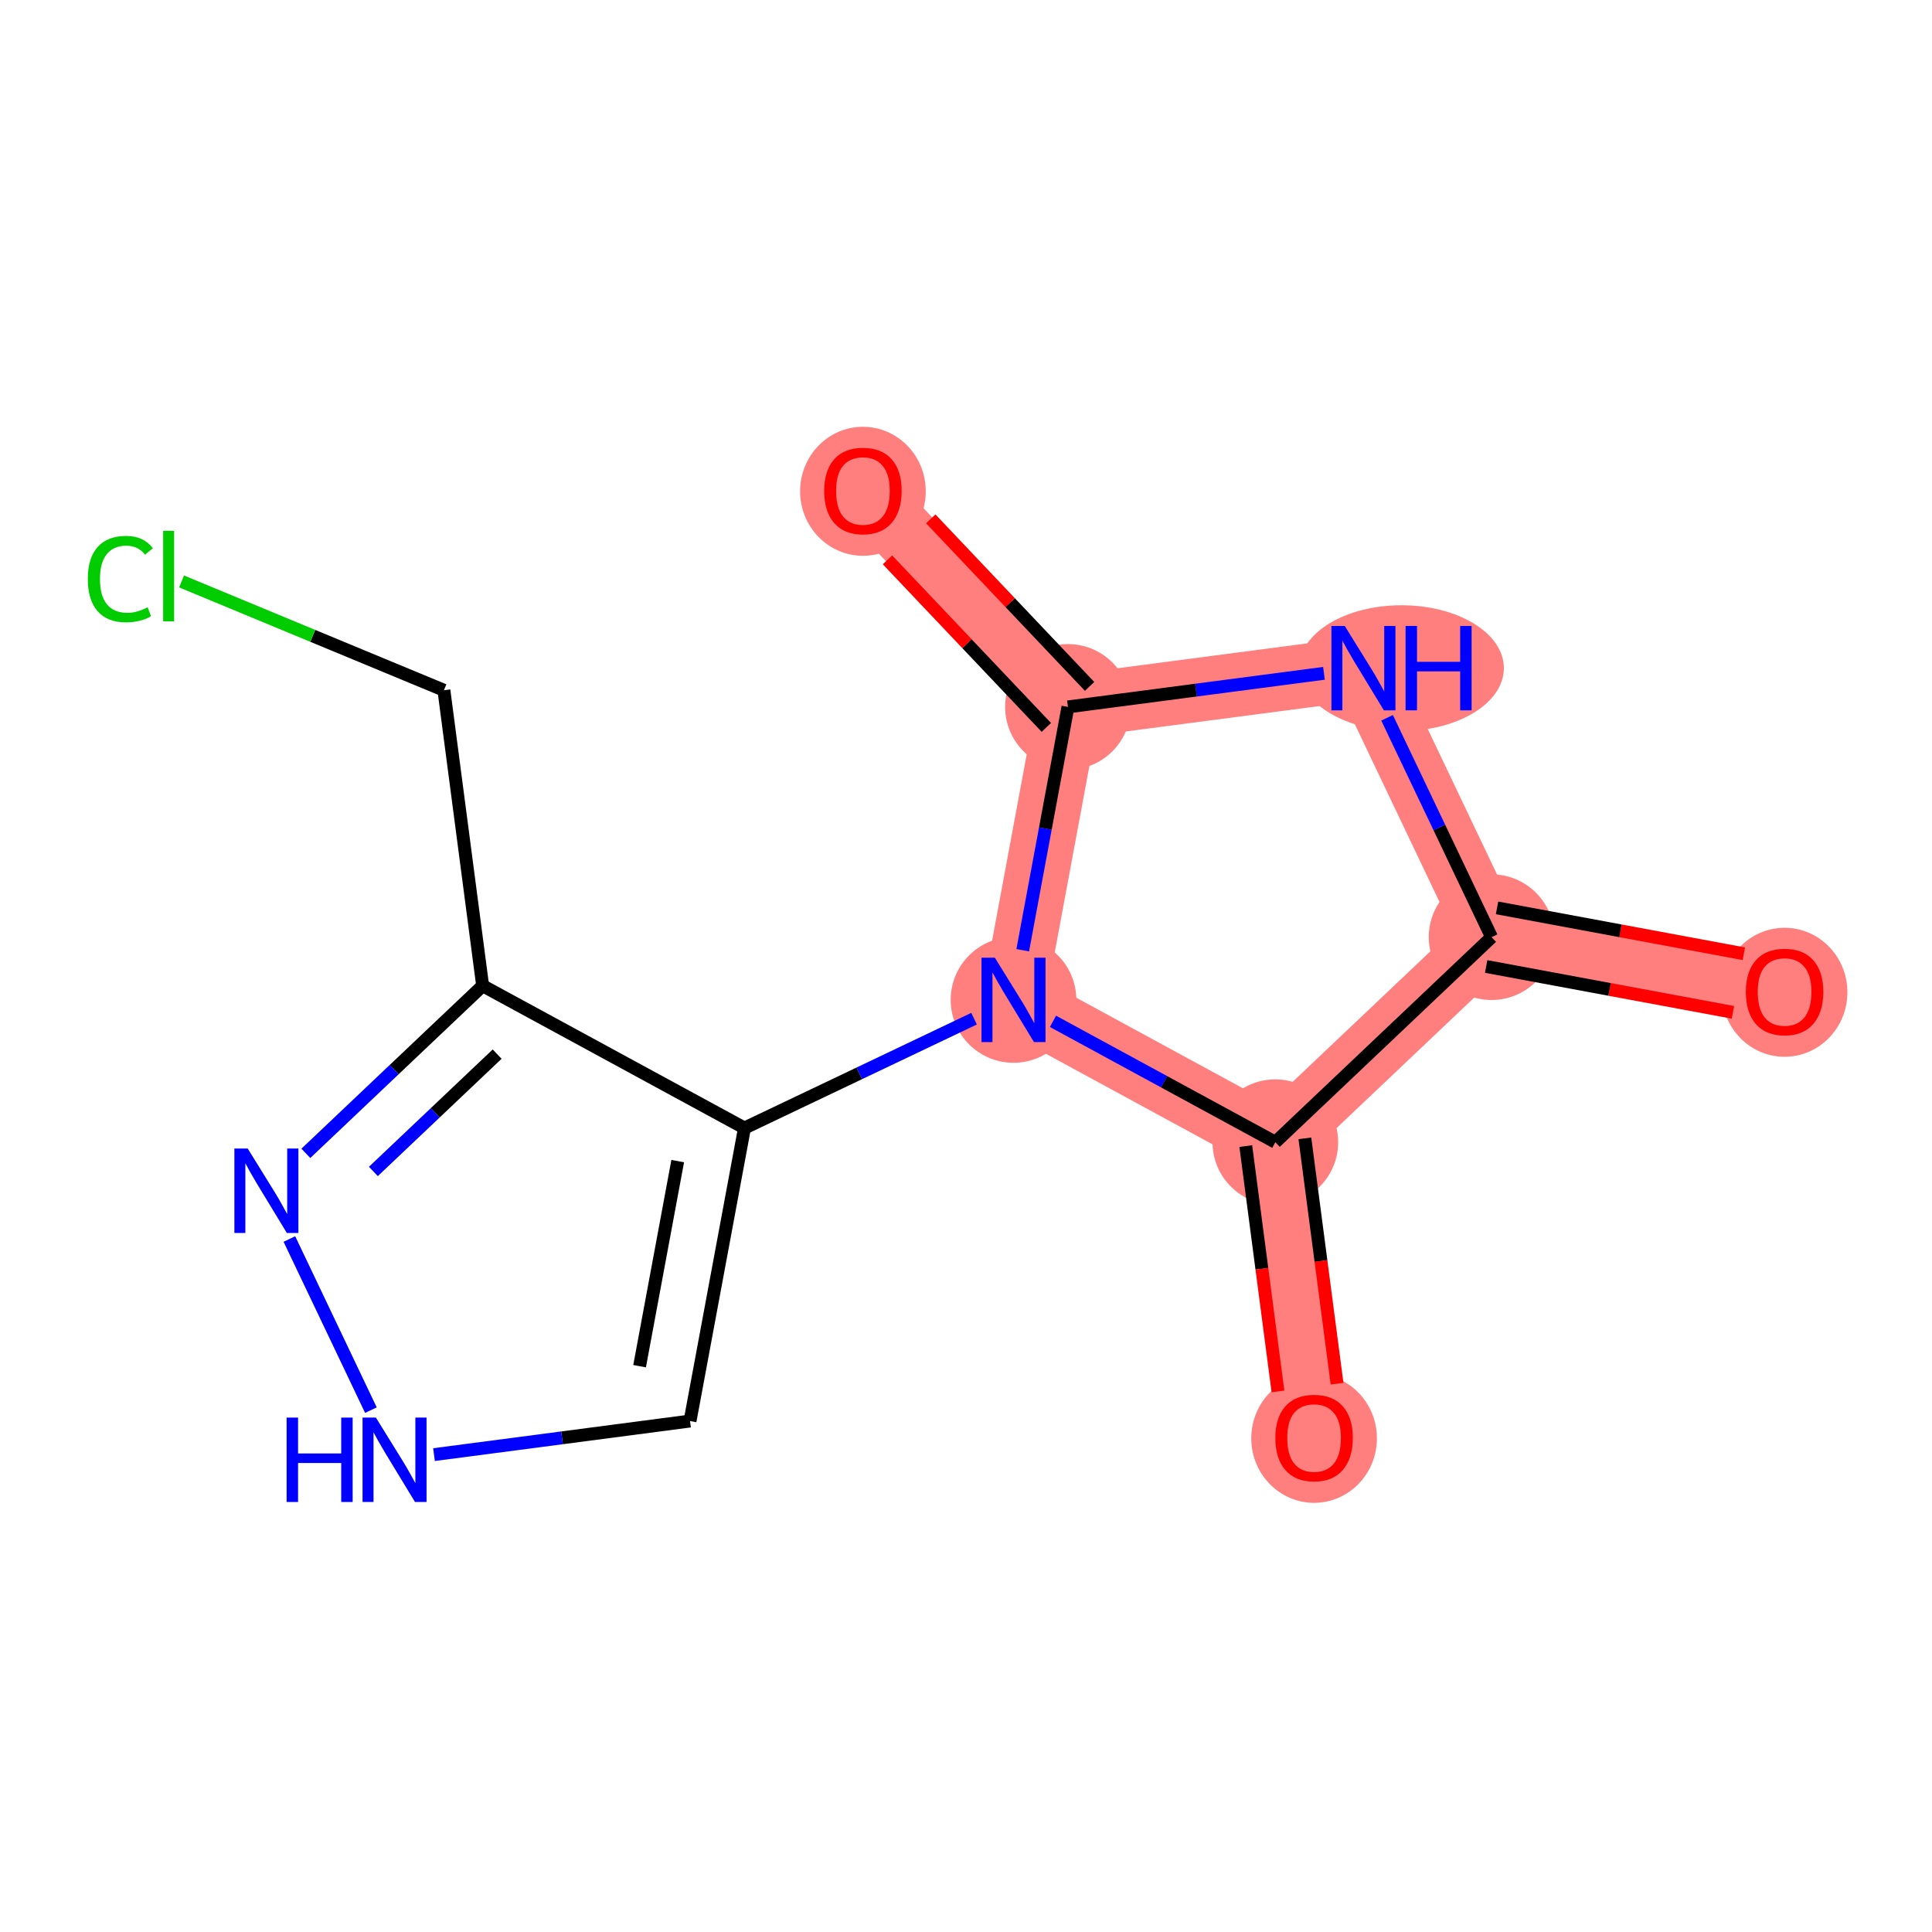<?xml version='1.0' encoding='iso-8859-1'?>
<svg version='1.1' baseProfile='full'
              xmlns='http://www.w3.org/2000/svg'
                      xmlns:rdkit='http://www.rdkit.org/xml'
                      xmlns:xlink='http://www.w3.org/1999/xlink'
                  xml:space='preserve'
width='300px' height='300px' viewBox='0 0 300 300'>
<!-- END OF HEADER -->
<rect style='opacity:1.0;fill:#FFFFFF;stroke:none' width='300' height='300' x='0' y='0'> </rect>
<rect style='opacity:1.0;fill:#FFFFFF;stroke:none' width='300' height='300' x='0' y='0'> </rect>
<path d='M 277.109,153.98 L 231.614,145.525' style='fill:none;fill-rule:evenodd;stroke:#FF7F7F;stroke-width:9.9px;stroke-linecap:butt;stroke-linejoin:miter;stroke-opacity:1' />
<path d='M 231.614,145.525 L 211.713,103.749' style='fill:none;fill-rule:evenodd;stroke:#FF7F7F;stroke-width:9.9px;stroke-linecap:butt;stroke-linejoin:miter;stroke-opacity:1' />
<path d='M 231.614,145.525 L 198.033,177.361' style='fill:none;fill-rule:evenodd;stroke:#FF7F7F;stroke-width:9.9px;stroke-linecap:butt;stroke-linejoin:miter;stroke-opacity:1' />
<path d='M 211.713,103.749 L 165.832,109.767' style='fill:none;fill-rule:evenodd;stroke:#FF7F7F;stroke-width:9.9px;stroke-linecap:butt;stroke-linejoin:miter;stroke-opacity:1' />
<path d='M 165.832,109.767 L 133.996,76.186' style='fill:none;fill-rule:evenodd;stroke:#FF7F7F;stroke-width:9.9px;stroke-linecap:butt;stroke-linejoin:miter;stroke-opacity:1' />
<path d='M 165.832,109.767 L 157.377,155.262' style='fill:none;fill-rule:evenodd;stroke:#FF7F7F;stroke-width:9.9px;stroke-linecap:butt;stroke-linejoin:miter;stroke-opacity:1' />
<path d='M 157.377,155.262 L 198.033,177.361' style='fill:none;fill-rule:evenodd;stroke:#FF7F7F;stroke-width:9.9px;stroke-linecap:butt;stroke-linejoin:miter;stroke-opacity:1' />
<path d='M 198.033,177.361 L 204.051,223.242' style='fill:none;fill-rule:evenodd;stroke:#FF7F7F;stroke-width:9.9px;stroke-linecap:butt;stroke-linejoin:miter;stroke-opacity:1' />
<ellipse cx='277.109' cy='154.081' rx='9.255' ry='9.515'  style='fill:#FF7F7F;fill-rule:evenodd;stroke:#FF7F7F;stroke-width:1.0px;stroke-linecap:butt;stroke-linejoin:miter;stroke-opacity:1' />
<ellipse cx='231.614' cy='145.525' rx='9.255' ry='9.255'  style='fill:#FF7F7F;fill-rule:evenodd;stroke:#FF7F7F;stroke-width:1.0px;stroke-linecap:butt;stroke-linejoin:miter;stroke-opacity:1' />
<ellipse cx='217.627' cy='103.749' rx='15.392' ry='9.266'  style='fill:#FF7F7F;fill-rule:evenodd;stroke:#FF7F7F;stroke-width:1.0px;stroke-linecap:butt;stroke-linejoin:miter;stroke-opacity:1' />
<ellipse cx='165.832' cy='109.767' rx='9.255' ry='9.255'  style='fill:#FF7F7F;fill-rule:evenodd;stroke:#FF7F7F;stroke-width:1.0px;stroke-linecap:butt;stroke-linejoin:miter;stroke-opacity:1' />
<ellipse cx='133.996' cy='76.287' rx='9.255' ry='9.515'  style='fill:#FF7F7F;fill-rule:evenodd;stroke:#FF7F7F;stroke-width:1.0px;stroke-linecap:butt;stroke-linejoin:miter;stroke-opacity:1' />
<ellipse cx='157.377' cy='155.262' rx='9.255' ry='9.266'  style='fill:#FF7F7F;fill-rule:evenodd;stroke:#FF7F7F;stroke-width:1.0px;stroke-linecap:butt;stroke-linejoin:miter;stroke-opacity:1' />
<ellipse cx='198.033' cy='177.361' rx='9.255' ry='9.255'  style='fill:#FF7F7F;fill-rule:evenodd;stroke:#FF7F7F;stroke-width:1.0px;stroke-linecap:butt;stroke-linejoin:miter;stroke-opacity:1' />
<ellipse cx='204.051' cy='223.344' rx='9.255' ry='9.515'  style='fill:#FF7F7F;fill-rule:evenodd;stroke:#FF7F7F;stroke-width:1.0px;stroke-linecap:butt;stroke-linejoin:miter;stroke-opacity:1' />
<path class='bond-0 atom-0 atom-1' d='M 270.782,148.097 L 251.621,144.536' style='fill:none;fill-rule:evenodd;stroke:#FF0000;stroke-width:2.0px;stroke-linecap:butt;stroke-linejoin:miter;stroke-opacity:1' />
<path class='bond-0 atom-0 atom-1' d='M 251.621,144.536 L 232.46,140.975' style='fill:none;fill-rule:evenodd;stroke:#000000;stroke-width:2.0px;stroke-linecap:butt;stroke-linejoin:miter;stroke-opacity:1' />
<path class='bond-0 atom-0 atom-1' d='M 269.091,157.196 L 249.93,153.635' style='fill:none;fill-rule:evenodd;stroke:#FF0000;stroke-width:2.0px;stroke-linecap:butt;stroke-linejoin:miter;stroke-opacity:1' />
<path class='bond-0 atom-0 atom-1' d='M 249.93,153.635 L 230.769,150.074' style='fill:none;fill-rule:evenodd;stroke:#000000;stroke-width:2.0px;stroke-linecap:butt;stroke-linejoin:miter;stroke-opacity:1' />
<path class='bond-1 atom-1 atom-2' d='M 231.614,145.525 L 223.5,128.492' style='fill:none;fill-rule:evenodd;stroke:#000000;stroke-width:2.0px;stroke-linecap:butt;stroke-linejoin:miter;stroke-opacity:1' />
<path class='bond-1 atom-1 atom-2' d='M 223.5,128.492 L 215.385,111.458' style='fill:none;fill-rule:evenodd;stroke:#0000FF;stroke-width:2.0px;stroke-linecap:butt;stroke-linejoin:miter;stroke-opacity:1' />
<path class='bond-14 atom-13 atom-1' d='M 198.033,177.361 L 231.614,145.525' style='fill:none;fill-rule:evenodd;stroke:#000000;stroke-width:2.0px;stroke-linecap:butt;stroke-linejoin:miter;stroke-opacity:1' />
<path class='bond-2 atom-2 atom-3' d='M 205.586,104.553 L 185.709,107.16' style='fill:none;fill-rule:evenodd;stroke:#0000FF;stroke-width:2.0px;stroke-linecap:butt;stroke-linejoin:miter;stroke-opacity:1' />
<path class='bond-2 atom-2 atom-3' d='M 185.709,107.16 L 165.832,109.767' style='fill:none;fill-rule:evenodd;stroke:#000000;stroke-width:2.0px;stroke-linecap:butt;stroke-linejoin:miter;stroke-opacity:1' />
<path class='bond-3 atom-3 atom-4' d='M 169.19,106.583 L 156.858,93.575' style='fill:none;fill-rule:evenodd;stroke:#000000;stroke-width:2.0px;stroke-linecap:butt;stroke-linejoin:miter;stroke-opacity:1' />
<path class='bond-3 atom-3 atom-4' d='M 156.858,93.575 L 144.526,80.567' style='fill:none;fill-rule:evenodd;stroke:#FF0000;stroke-width:2.0px;stroke-linecap:butt;stroke-linejoin:miter;stroke-opacity:1' />
<path class='bond-3 atom-3 atom-4' d='M 162.474,112.951 L 150.142,99.943' style='fill:none;fill-rule:evenodd;stroke:#000000;stroke-width:2.0px;stroke-linecap:butt;stroke-linejoin:miter;stroke-opacity:1' />
<path class='bond-3 atom-3 atom-4' d='M 150.142,99.943 L 137.81,86.935' style='fill:none;fill-rule:evenodd;stroke:#FF0000;stroke-width:2.0px;stroke-linecap:butt;stroke-linejoin:miter;stroke-opacity:1' />
<path class='bond-4 atom-3 atom-5' d='M 165.832,109.767 L 162.321,128.66' style='fill:none;fill-rule:evenodd;stroke:#000000;stroke-width:2.0px;stroke-linecap:butt;stroke-linejoin:miter;stroke-opacity:1' />
<path class='bond-4 atom-3 atom-5' d='M 162.321,128.66 L 158.81,147.552' style='fill:none;fill-rule:evenodd;stroke:#0000FF;stroke-width:2.0px;stroke-linecap:butt;stroke-linejoin:miter;stroke-opacity:1' />
<path class='bond-5 atom-5 atom-6' d='M 151.251,158.18 L 133.426,166.672' style='fill:none;fill-rule:evenodd;stroke:#0000FF;stroke-width:2.0px;stroke-linecap:butt;stroke-linejoin:miter;stroke-opacity:1' />
<path class='bond-5 atom-5 atom-6' d='M 133.426,166.672 L 115.602,175.163' style='fill:none;fill-rule:evenodd;stroke:#000000;stroke-width:2.0px;stroke-linecap:butt;stroke-linejoin:miter;stroke-opacity:1' />
<path class='bond-12 atom-5 atom-13' d='M 163.504,158.592 L 180.768,167.977' style='fill:none;fill-rule:evenodd;stroke:#0000FF;stroke-width:2.0px;stroke-linecap:butt;stroke-linejoin:miter;stroke-opacity:1' />
<path class='bond-12 atom-5 atom-13' d='M 180.768,167.977 L 198.033,177.361' style='fill:none;fill-rule:evenodd;stroke:#000000;stroke-width:2.0px;stroke-linecap:butt;stroke-linejoin:miter;stroke-opacity:1' />
<path class='bond-6 atom-6 atom-7' d='M 115.602,175.163 L 107.147,220.658' style='fill:none;fill-rule:evenodd;stroke:#000000;stroke-width:2.0px;stroke-linecap:butt;stroke-linejoin:miter;stroke-opacity:1' />
<path class='bond-6 atom-6 atom-7' d='M 105.235,180.296 L 99.316,212.142' style='fill:none;fill-rule:evenodd;stroke:#000000;stroke-width:2.0px;stroke-linecap:butt;stroke-linejoin:miter;stroke-opacity:1' />
<path class='bond-15 atom-10 atom-6' d='M 74.946,153.063 L 115.602,175.163' style='fill:none;fill-rule:evenodd;stroke:#000000;stroke-width:2.0px;stroke-linecap:butt;stroke-linejoin:miter;stroke-opacity:1' />
<path class='bond-7 atom-7 atom-8' d='M 107.147,220.658 L 87.27,223.265' style='fill:none;fill-rule:evenodd;stroke:#000000;stroke-width:2.0px;stroke-linecap:butt;stroke-linejoin:miter;stroke-opacity:1' />
<path class='bond-7 atom-7 atom-8' d='M 87.27,223.265 L 67.393,225.872' style='fill:none;fill-rule:evenodd;stroke:#0000FF;stroke-width:2.0px;stroke-linecap:butt;stroke-linejoin:miter;stroke-opacity:1' />
<path class='bond-8 atom-8 atom-9' d='M 57.594,218.966 L 44.936,192.395' style='fill:none;fill-rule:evenodd;stroke:#0000FF;stroke-width:2.0px;stroke-linecap:butt;stroke-linejoin:miter;stroke-opacity:1' />
<path class='bond-9 atom-9 atom-10' d='M 47.492,179.091 L 61.219,166.077' style='fill:none;fill-rule:evenodd;stroke:#0000FF;stroke-width:2.0px;stroke-linecap:butt;stroke-linejoin:miter;stroke-opacity:1' />
<path class='bond-9 atom-9 atom-10' d='M 61.219,166.077 L 74.946,153.063' style='fill:none;fill-rule:evenodd;stroke:#000000;stroke-width:2.0px;stroke-linecap:butt;stroke-linejoin:miter;stroke-opacity:1' />
<path class='bond-9 atom-9 atom-10' d='M 57.977,181.903 L 67.586,172.793' style='fill:none;fill-rule:evenodd;stroke:#0000FF;stroke-width:2.0px;stroke-linecap:butt;stroke-linejoin:miter;stroke-opacity:1' />
<path class='bond-9 atom-9 atom-10' d='M 67.586,172.793 L 77.195,163.684' style='fill:none;fill-rule:evenodd;stroke:#000000;stroke-width:2.0px;stroke-linecap:butt;stroke-linejoin:miter;stroke-opacity:1' />
<path class='bond-10 atom-10 atom-11' d='M 74.946,153.063 L 68.929,107.182' style='fill:none;fill-rule:evenodd;stroke:#000000;stroke-width:2.0px;stroke-linecap:butt;stroke-linejoin:miter;stroke-opacity:1' />
<path class='bond-11 atom-11 atom-12' d='M 68.929,107.182 L 48.561,98.734' style='fill:none;fill-rule:evenodd;stroke:#000000;stroke-width:2.0px;stroke-linecap:butt;stroke-linejoin:miter;stroke-opacity:1' />
<path class='bond-11 atom-11 atom-12' d='M 48.561,98.734 L 28.194,90.287' style='fill:none;fill-rule:evenodd;stroke:#00CC00;stroke-width:2.0px;stroke-linecap:butt;stroke-linejoin:miter;stroke-opacity:1' />
<path class='bond-13 atom-13 atom-14' d='M 193.445,177.963 L 195.943,197.012' style='fill:none;fill-rule:evenodd;stroke:#000000;stroke-width:2.0px;stroke-linecap:butt;stroke-linejoin:miter;stroke-opacity:1' />
<path class='bond-13 atom-13 atom-14' d='M 195.943,197.012 L 198.442,216.061' style='fill:none;fill-rule:evenodd;stroke:#FF0000;stroke-width:2.0px;stroke-linecap:butt;stroke-linejoin:miter;stroke-opacity:1' />
<path class='bond-13 atom-13 atom-14' d='M 202.621,176.76 L 205.119,195.808' style='fill:none;fill-rule:evenodd;stroke:#000000;stroke-width:2.0px;stroke-linecap:butt;stroke-linejoin:miter;stroke-opacity:1' />
<path class='bond-13 atom-13 atom-14' d='M 205.119,195.808 L 207.618,214.857' style='fill:none;fill-rule:evenodd;stroke:#FF0000;stroke-width:2.0px;stroke-linecap:butt;stroke-linejoin:miter;stroke-opacity:1' />
<path  class='atom-0' d='M 271.093 154.017
Q 271.093 150.87, 272.648 149.112
Q 274.203 147.353, 277.109 147.353
Q 280.015 147.353, 281.57 149.112
Q 283.124 150.87, 283.124 154.017
Q 283.124 157.2, 281.551 159.014
Q 279.978 160.81, 277.109 160.81
Q 274.221 160.81, 272.648 159.014
Q 271.093 157.219, 271.093 154.017
M 277.109 159.329
Q 279.108 159.329, 280.181 157.996
Q 281.274 156.645, 281.274 154.017
Q 281.274 151.444, 280.181 150.148
Q 279.108 148.834, 277.109 148.834
Q 275.11 148.834, 274.018 150.13
Q 272.944 151.425, 272.944 154.017
Q 272.944 156.663, 274.018 157.996
Q 275.11 159.329, 277.109 159.329
' fill='#FF0000'/>
<path  class='atom-2' d='M 208.816 97.197
L 213.11 104.138
Q 213.536 104.823, 214.221 106.063
Q 214.906 107.303, 214.943 107.377
L 214.943 97.197
L 216.683 97.197
L 216.683 110.302
L 214.887 110.302
L 210.278 102.713
Q 209.742 101.824, 209.168 100.806
Q 208.613 99.788, 208.446 99.474
L 208.446 110.302
L 206.743 110.302
L 206.743 97.197
L 208.816 97.197
' fill='#0000FF'/>
<path  class='atom-2' d='M 218.256 97.197
L 220.033 97.197
L 220.033 102.768
L 226.733 102.768
L 226.733 97.197
L 228.51 97.197
L 228.51 110.302
L 226.733 110.302
L 226.733 104.249
L 220.033 104.249
L 220.033 110.302
L 218.256 110.302
L 218.256 97.197
' fill='#0000FF'/>
<path  class='atom-4' d='M 127.98 76.223
Q 127.98 73.076, 129.535 71.318
Q 131.09 69.559, 133.996 69.559
Q 136.902 69.559, 138.456 71.318
Q 140.011 73.076, 140.011 76.223
Q 140.011 79.406, 138.438 81.22
Q 136.865 83.016, 133.996 83.016
Q 131.108 83.016, 129.535 81.22
Q 127.98 79.425, 127.98 76.223
M 133.996 81.535
Q 135.995 81.535, 137.068 80.202
Q 138.16 78.851, 138.16 76.223
Q 138.16 73.65, 137.068 72.354
Q 135.995 71.04, 133.996 71.04
Q 131.997 71.04, 130.905 72.336
Q 129.831 73.631, 129.831 76.223
Q 129.831 78.87, 130.905 80.202
Q 131.997 81.535, 133.996 81.535
' fill='#FF0000'/>
<path  class='atom-5' d='M 154.481 148.709
L 158.775 155.65
Q 159.201 156.335, 159.885 157.575
Q 160.57 158.815, 160.607 158.89
L 160.607 148.709
L 162.347 148.709
L 162.347 161.814
L 160.552 161.814
L 155.943 154.225
Q 155.406 153.337, 154.832 152.319
Q 154.277 151.301, 154.11 150.986
L 154.11 161.814
L 152.408 161.814
L 152.408 148.709
L 154.481 148.709
' fill='#0000FF'/>
<path  class='atom-8' d='M 44.506 220.123
L 46.283 220.123
L 46.283 225.694
L 52.983 225.694
L 52.983 220.123
L 54.76 220.123
L 54.76 233.228
L 52.983 233.228
L 52.983 227.175
L 46.283 227.175
L 46.283 233.228
L 44.506 233.228
L 44.506 220.123
' fill='#0000FF'/>
<path  class='atom-8' d='M 58.37 220.123
L 62.664 227.064
Q 63.089 227.749, 63.774 228.989
Q 64.459 230.229, 64.496 230.303
L 64.496 220.123
L 66.236 220.123
L 66.236 233.228
L 64.441 233.228
L 59.832 225.639
Q 59.295 224.75, 58.721 223.732
Q 58.166 222.714, 57.999 222.4
L 57.999 233.228
L 56.296 233.228
L 56.296 220.123
L 58.37 220.123
' fill='#0000FF'/>
<path  class='atom-9' d='M 38.468 178.347
L 42.763 185.288
Q 43.188 185.973, 43.873 187.213
Q 44.558 188.453, 44.595 188.528
L 44.595 178.347
L 46.335 178.347
L 46.335 191.452
L 44.539 191.452
L 39.931 183.863
Q 39.394 182.975, 38.82 181.957
Q 38.265 180.939, 38.098 180.624
L 38.098 191.452
L 36.395 191.452
L 36.395 178.347
L 38.468 178.347
' fill='#0000FF'/>
<path  class='atom-12' d='M 13.636 89.907
Q 13.636 86.649, 15.154 84.946
Q 16.69 83.225, 19.596 83.225
Q 22.299 83.225, 23.743 85.132
L 22.521 86.131
Q 21.466 84.743, 19.596 84.743
Q 17.616 84.743, 16.561 86.076
Q 15.524 87.39, 15.524 89.907
Q 15.524 92.498, 16.598 93.831
Q 17.69 95.164, 19.8 95.164
Q 21.244 95.164, 22.928 94.294
L 23.446 95.682
Q 22.762 96.126, 21.725 96.385
Q 20.689 96.644, 19.541 96.644
Q 16.69 96.644, 15.154 94.904
Q 13.636 93.165, 13.636 89.907
' fill='#00CC00'/>
<path  class='atom-12' d='M 25.334 82.429
L 27.037 82.429
L 27.037 96.478
L 25.334 96.478
L 25.334 82.429
' fill='#00CC00'/>
<path  class='atom-14' d='M 198.035 223.279
Q 198.035 220.132, 199.59 218.374
Q 201.145 216.616, 204.051 216.616
Q 206.957 216.616, 208.511 218.374
Q 210.066 220.132, 210.066 223.279
Q 210.066 226.463, 208.493 228.277
Q 206.92 230.072, 204.051 230.072
Q 201.163 230.072, 199.59 228.277
Q 198.035 226.481, 198.035 223.279
M 204.051 228.591
Q 206.05 228.591, 207.123 227.259
Q 208.215 225.907, 208.215 223.279
Q 208.215 220.706, 207.123 219.411
Q 206.05 218.096, 204.051 218.096
Q 202.052 218.096, 200.959 219.392
Q 199.886 220.688, 199.886 223.279
Q 199.886 225.926, 200.959 227.259
Q 202.052 228.591, 204.051 228.591
' fill='#FF0000'/>
</svg>
